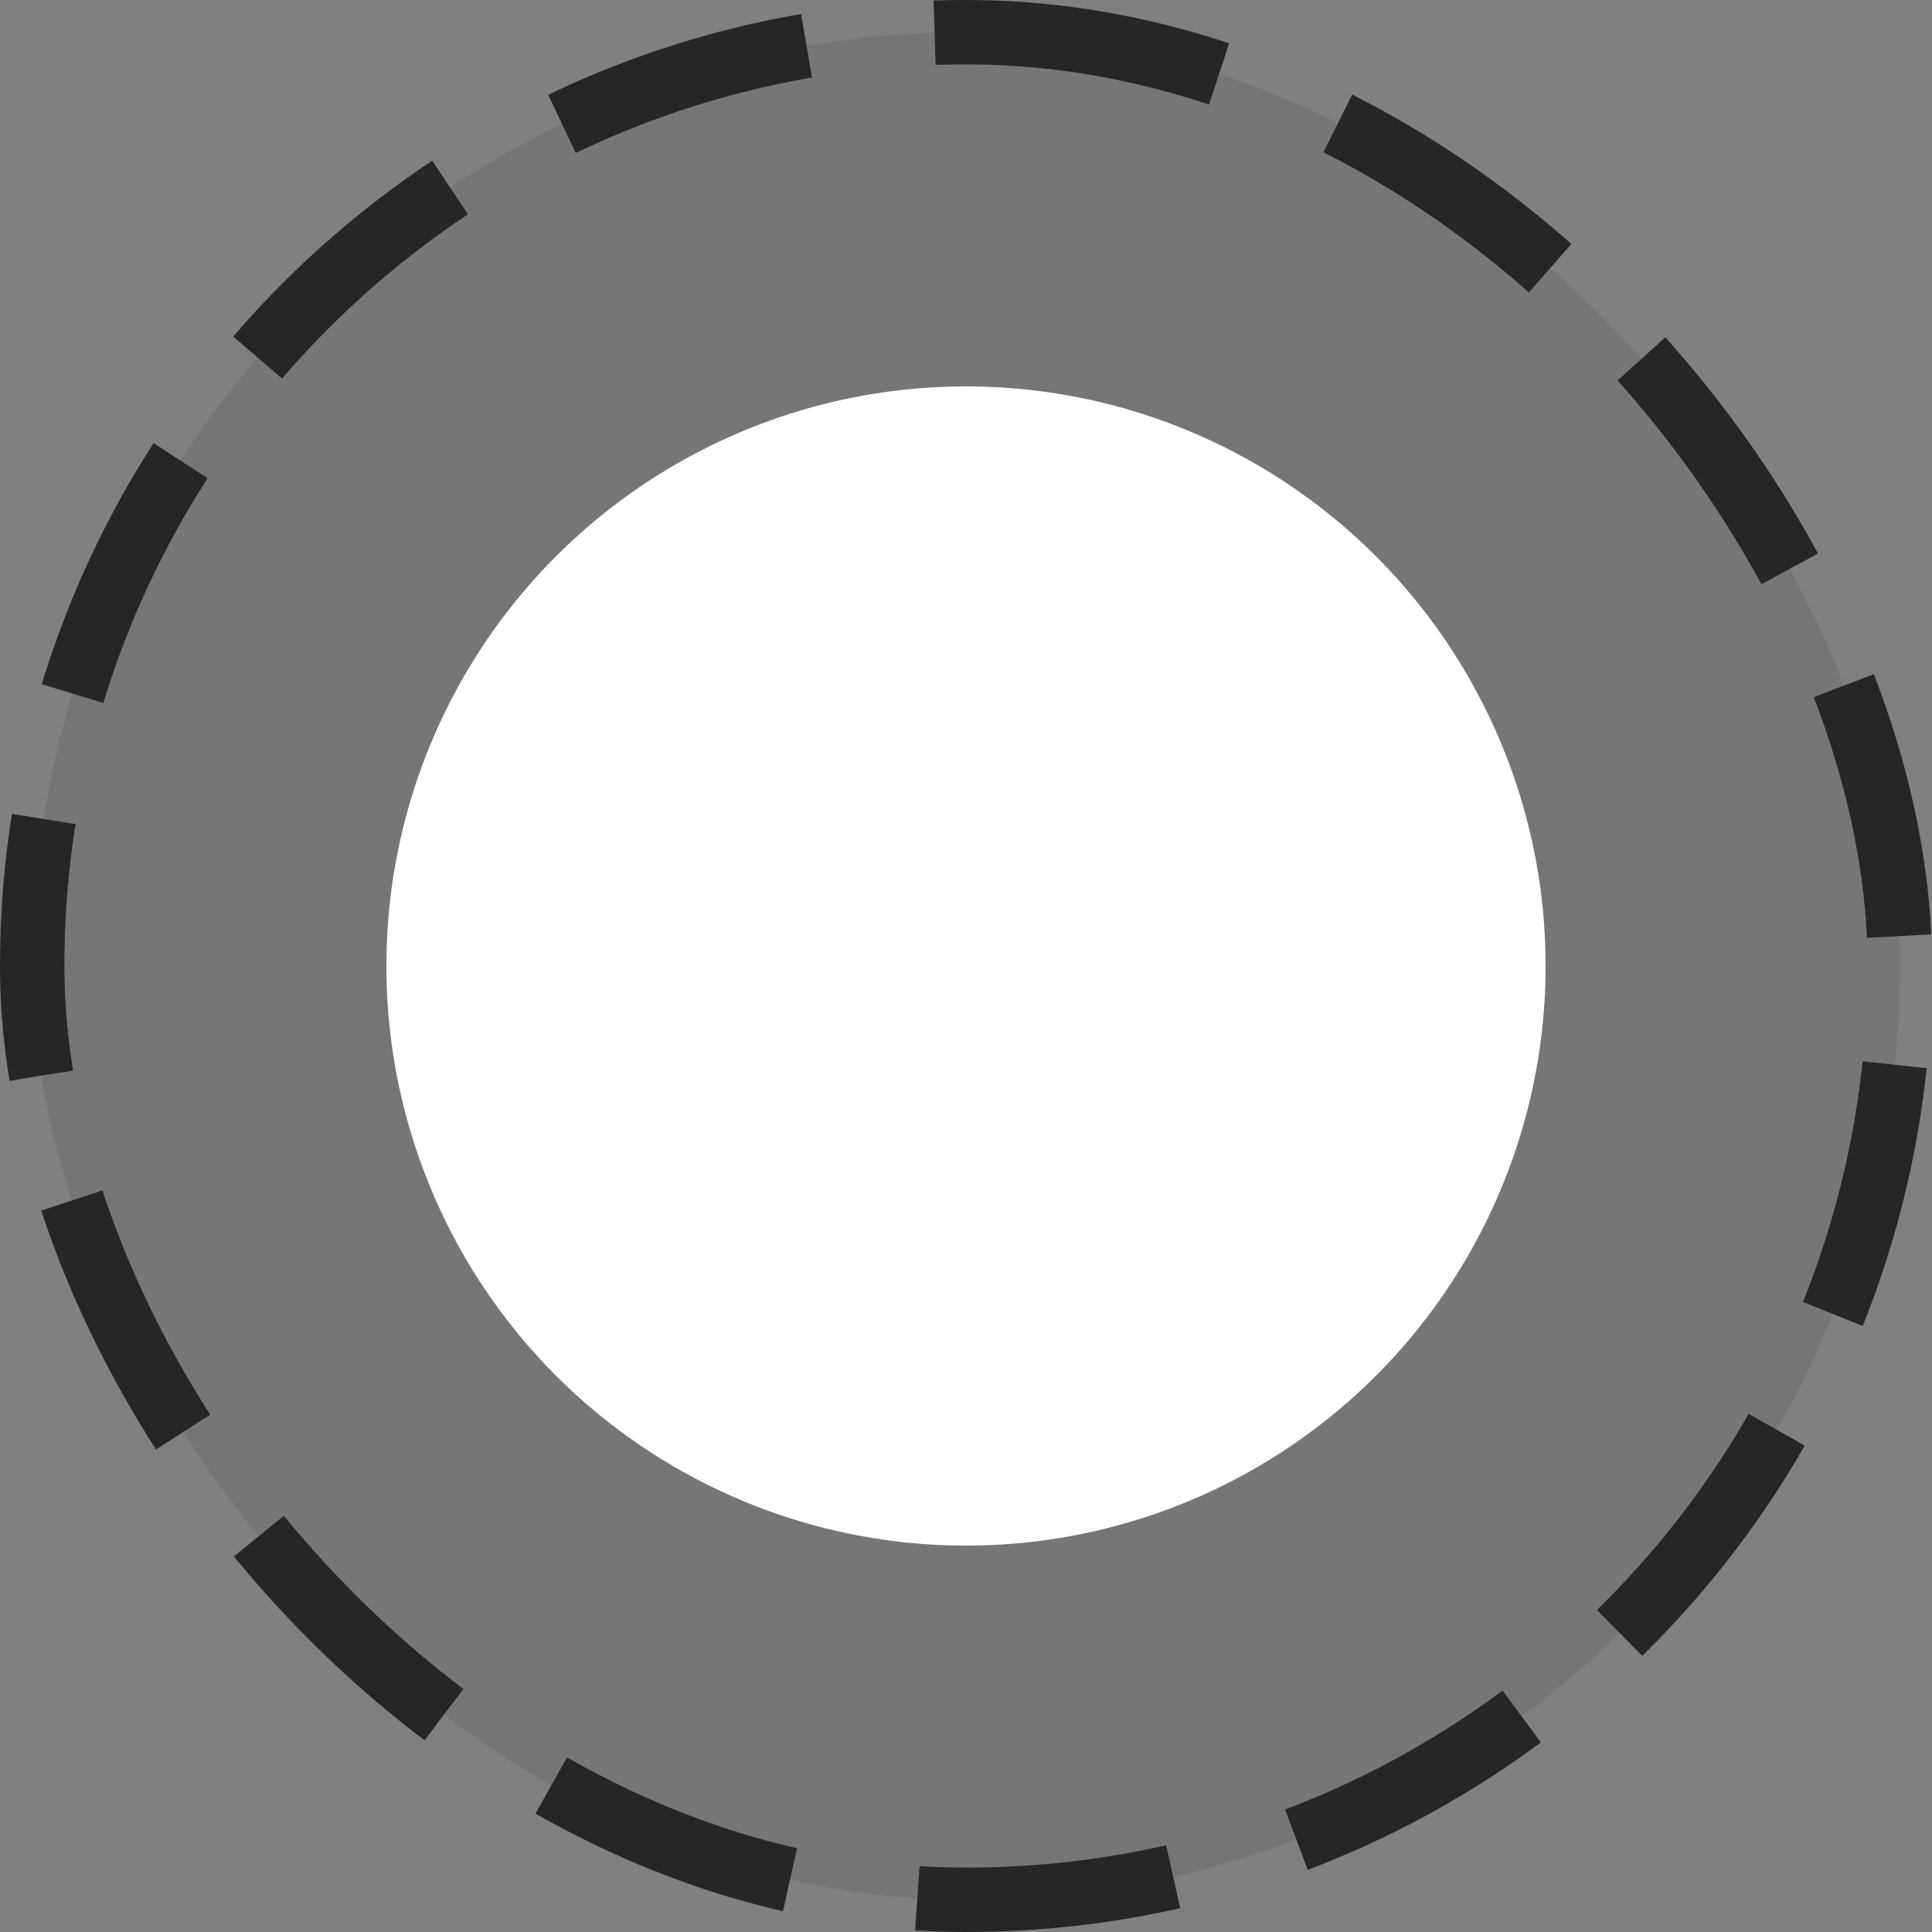 <svg width="30" height="30" viewBox="0 0 30 30" fill="none" xmlns="http://www.w3.org/2000/svg">
<rect x="0" y="0" width="30" height="30" fill="#808080" stroke="none"/>
<rect x="0.5" y="0.5" width="29" height="29" rx="14.5" fill="#262626" fill-opacity="0.1"/>
<rect x="0.5" y="0.5" width="29" height="29" rx="14.5" stroke="#262626" stroke-dasharray="4 2"/>
<circle cx="15" cy="15" r="9" fill="white"/>
</svg>
